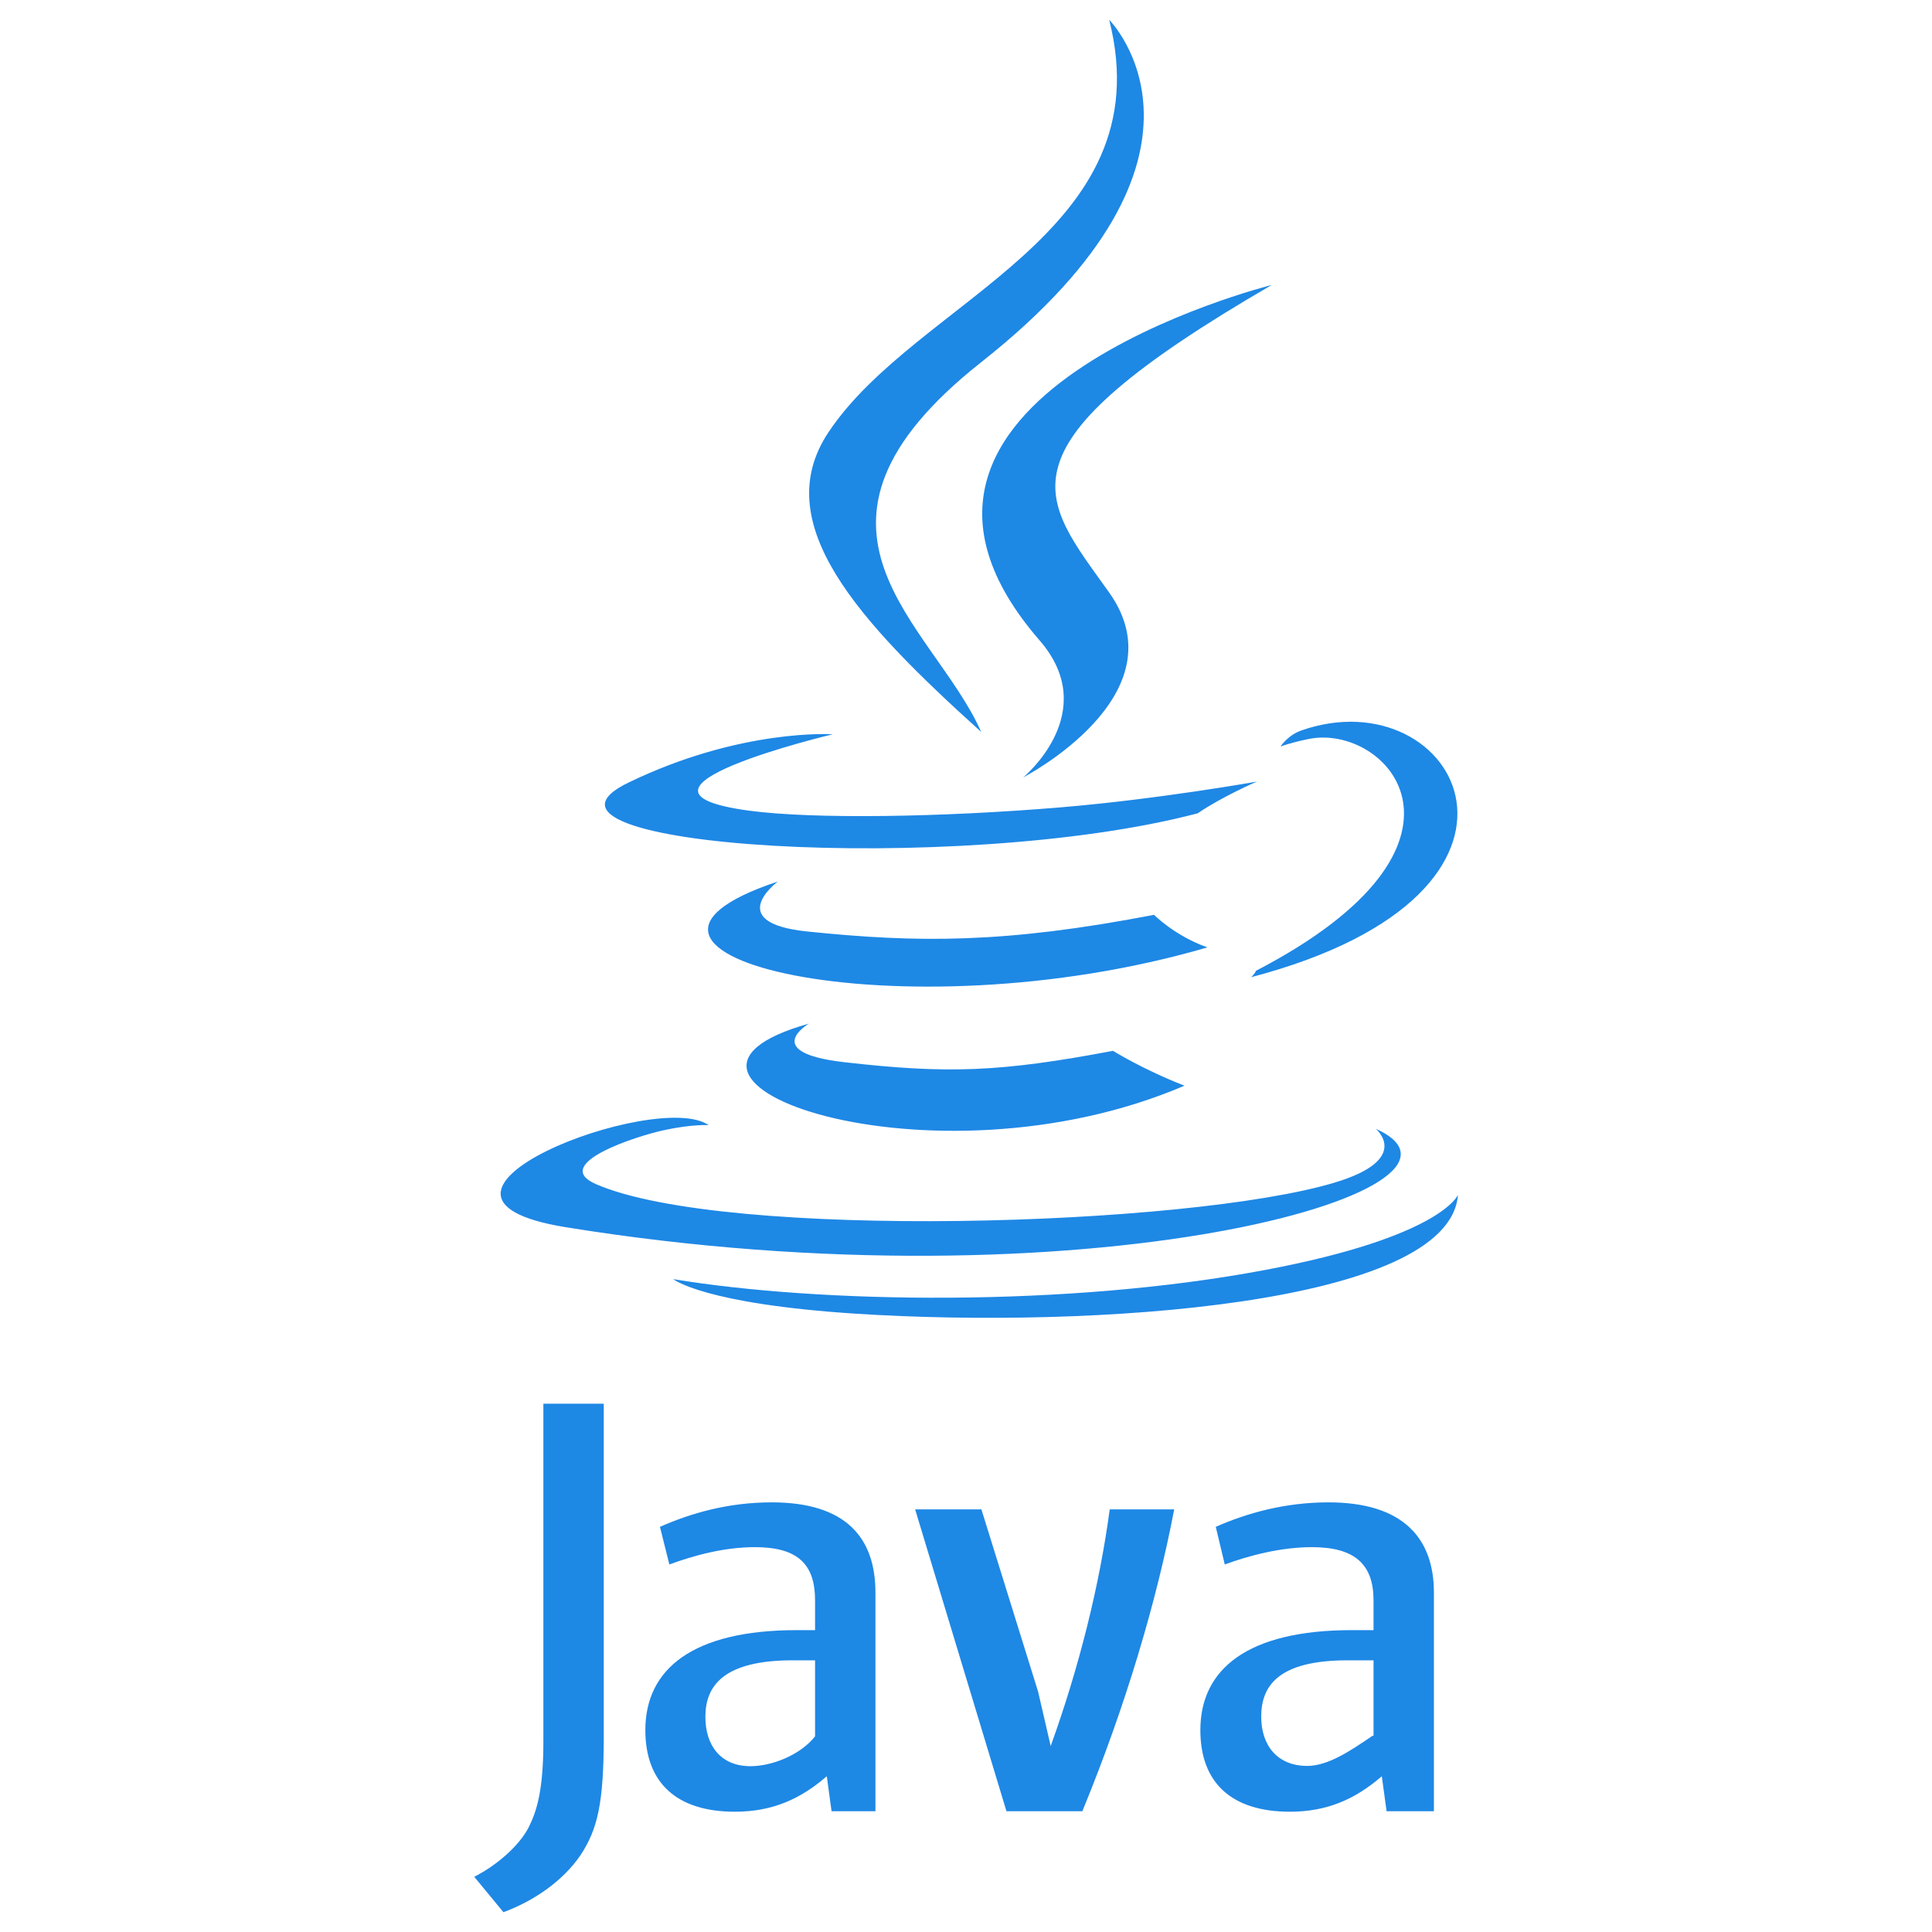 <svg xmlns="http://www.w3.org/2000/svg" viewBox="0 0 128 128">
								<title>sviluppatore java</title>
								<path fill="#1e88e5" d="M 53.595 67.817 c -13.224 3.694 8.044 11.325 24.88 4.112 c -2.757 -1.071 -4.735 -2.309 -4.735 -2.309 c -7.508 1.419 -10.99 1.531 -17.805 0.753 c -5.625 -0.644 -2.34 -2.556 -2.34 -2.556 Z M 76.459 60.61 c -9.95 1.915 -15.698 1.854 -22.979 1.103 c -5.629 -0.582 -1.944 -3.311 -1.944 -3.311 c -14.563 4.834 8.106 10.318 28.459 4.365 c -2.162 -0.761 -3.536 -2.157 -3.536 -2.157 Z M 84.258 18.879 s -29.439 7.351 -15.38 23.552 c 4.151 4.778 -1.088 9.074 -1.088 9.074 s 10.533 -5.437 5.696 -12.248 c -4.518 -6.349 -7.982 -9.502 10.772 -20.378 Z M 37.48 81.305 c 34.324 5.563 62.567 -2.506 53.666 -6.523 c 0 0 2.431 2.005 -2.679 3.555 c -9.715 2.943 -40.444 3.831 -48.979 0.117 c -3.066 -1.335 2.687 -3.187 4.496 -3.576 c 1.887 -0.409 2.965 -0.334 2.965 -0.334 c -3.412 -2.404 -22.055 4.718 -9.469 6.761 Z M 79.348 53.885 c 1.65 -1.126 3.93 -2.104 3.93 -2.104 s -6.492 1.161 -12.961 1.704 c -7.918 0.664 -16.412 0.795 -20.676 0.225 c -10.095 -1.35 5.534 -5.063 5.534 -5.063 s -6.07 -0.411 -13.533 3.199 c -8.827 4.269 21.832 6.214 37.706 2.039 Z M 83.213 64.317 c -0.074 0.2 -0.322 0.425 -0.322 0.425 c 21.546 -5.664 13.624 -19.965 3.322 -16.345 c -0.903 0.319 -1.378 1.063 -1.378 1.063 s 0.571 -0.23 1.845 -0.496 c 5.207 -1.084 12.669 6.972 -3.467 15.353 Z M 65.006 48.492 c -3.179 -7.186 -13.957 -13.471 0.005 -24.498 c 17.41 -13.742 8.476 -22.682 8.476 -22.682 c 3.604 14.197 -12.711 18.486 -18.6 27.328 c -4.01 6.024 1.969 12.499 10.119 19.852 Z M 83.796 84.143 c -13.219 2.488 -29.524 2.199 -39.191 0.603 c 0 0 1.98 1.64 12.157 2.294 c 15.484 0.99 39.269 -0.551 39.832 -7.878 c 0 -0.001 -1.082 2.776 -12.798 4.981 Z M 51.131 99.535 c -2.887 0 -5.351 0.714 -7.408 1.622 l 0.624 2.493 c 1.619 -0.595 3.618 -1.147 5.674 -1.147 c 2.85 0 3.979 1.147 3.979 3.521 v 1.976 h -1.2 c -6.921 0 -10.044 2.585 -10.044 6.624 c 0 3.479 2.059 5.407 5.933 5.407 c 2.49 0 4.351 -0.845 6.088 -2.35 l 0.316 2.319 h 2.907 v -14.492 c 0 -3.599 -1.924 -5.973 -6.869 -5.973 Z m 2.869 15.502 c -1 1.266 -2.893 1.978 -4.279 1.978 c -1.973 0 -2.988 -1.371 -2.988 -3.27 c 0 -2.056 1.202 -3.745 5.794 -3.745 h 1.473 v 5.037 Z M 69.611 115.681 l -0.835 -3.608 l -3.756 -12.073 h -4.39 l 6.051 20 h 5.026 c 2.884 -7 4.943 -14 6.086 -20 h -4.271 c -0.671 5 -2.016 10.424 -3.911 15.681 Z M 88.015 99.535 c -2.889 0 -5.411 0.714 -7.467 1.622 l 0.596 2.493 c 1.621 -0.595 3.722 -1.147 5.778 -1.147 c 2.846 0 4.078 1.147 4.078 3.521 v 1.976 h -1.428 c -6.923 0 -10.045 2.585 -10.045 6.624 c 0 3.479 2.056 5.407 5.93 5.407 c 2.492 0 4.349 -0.845 6.091 -2.35 l 0.318 2.319 h 3.134 v -14.492 c 0 -3.599 -2.044 -5.973 -6.985 -5.973 Z m -1.411 17.462 c -1.975 0 -3.046 -1.363 -3.046 -3.261 c 0 -2.055 1.149 -3.736 5.736 -3.736 h 1.706 v 5 h -0.067 c -1.465 1 -2.947 1.997 -4.329 1.997 Z M 36 115.373 c 0 3.271 -0.445 4.638 -0.979 5.701 c -0.615 1.193 -2.053 2.475 -3.601 3.269 l 1.934 2.345 c 2.032 -0.749 3.943 -2.078 5.092 -3.757 c 1.15 -1.723 1.554 -3.491 1.554 -7.867 v -22.064 h -4 v 22.373 Z" />
							</svg>
